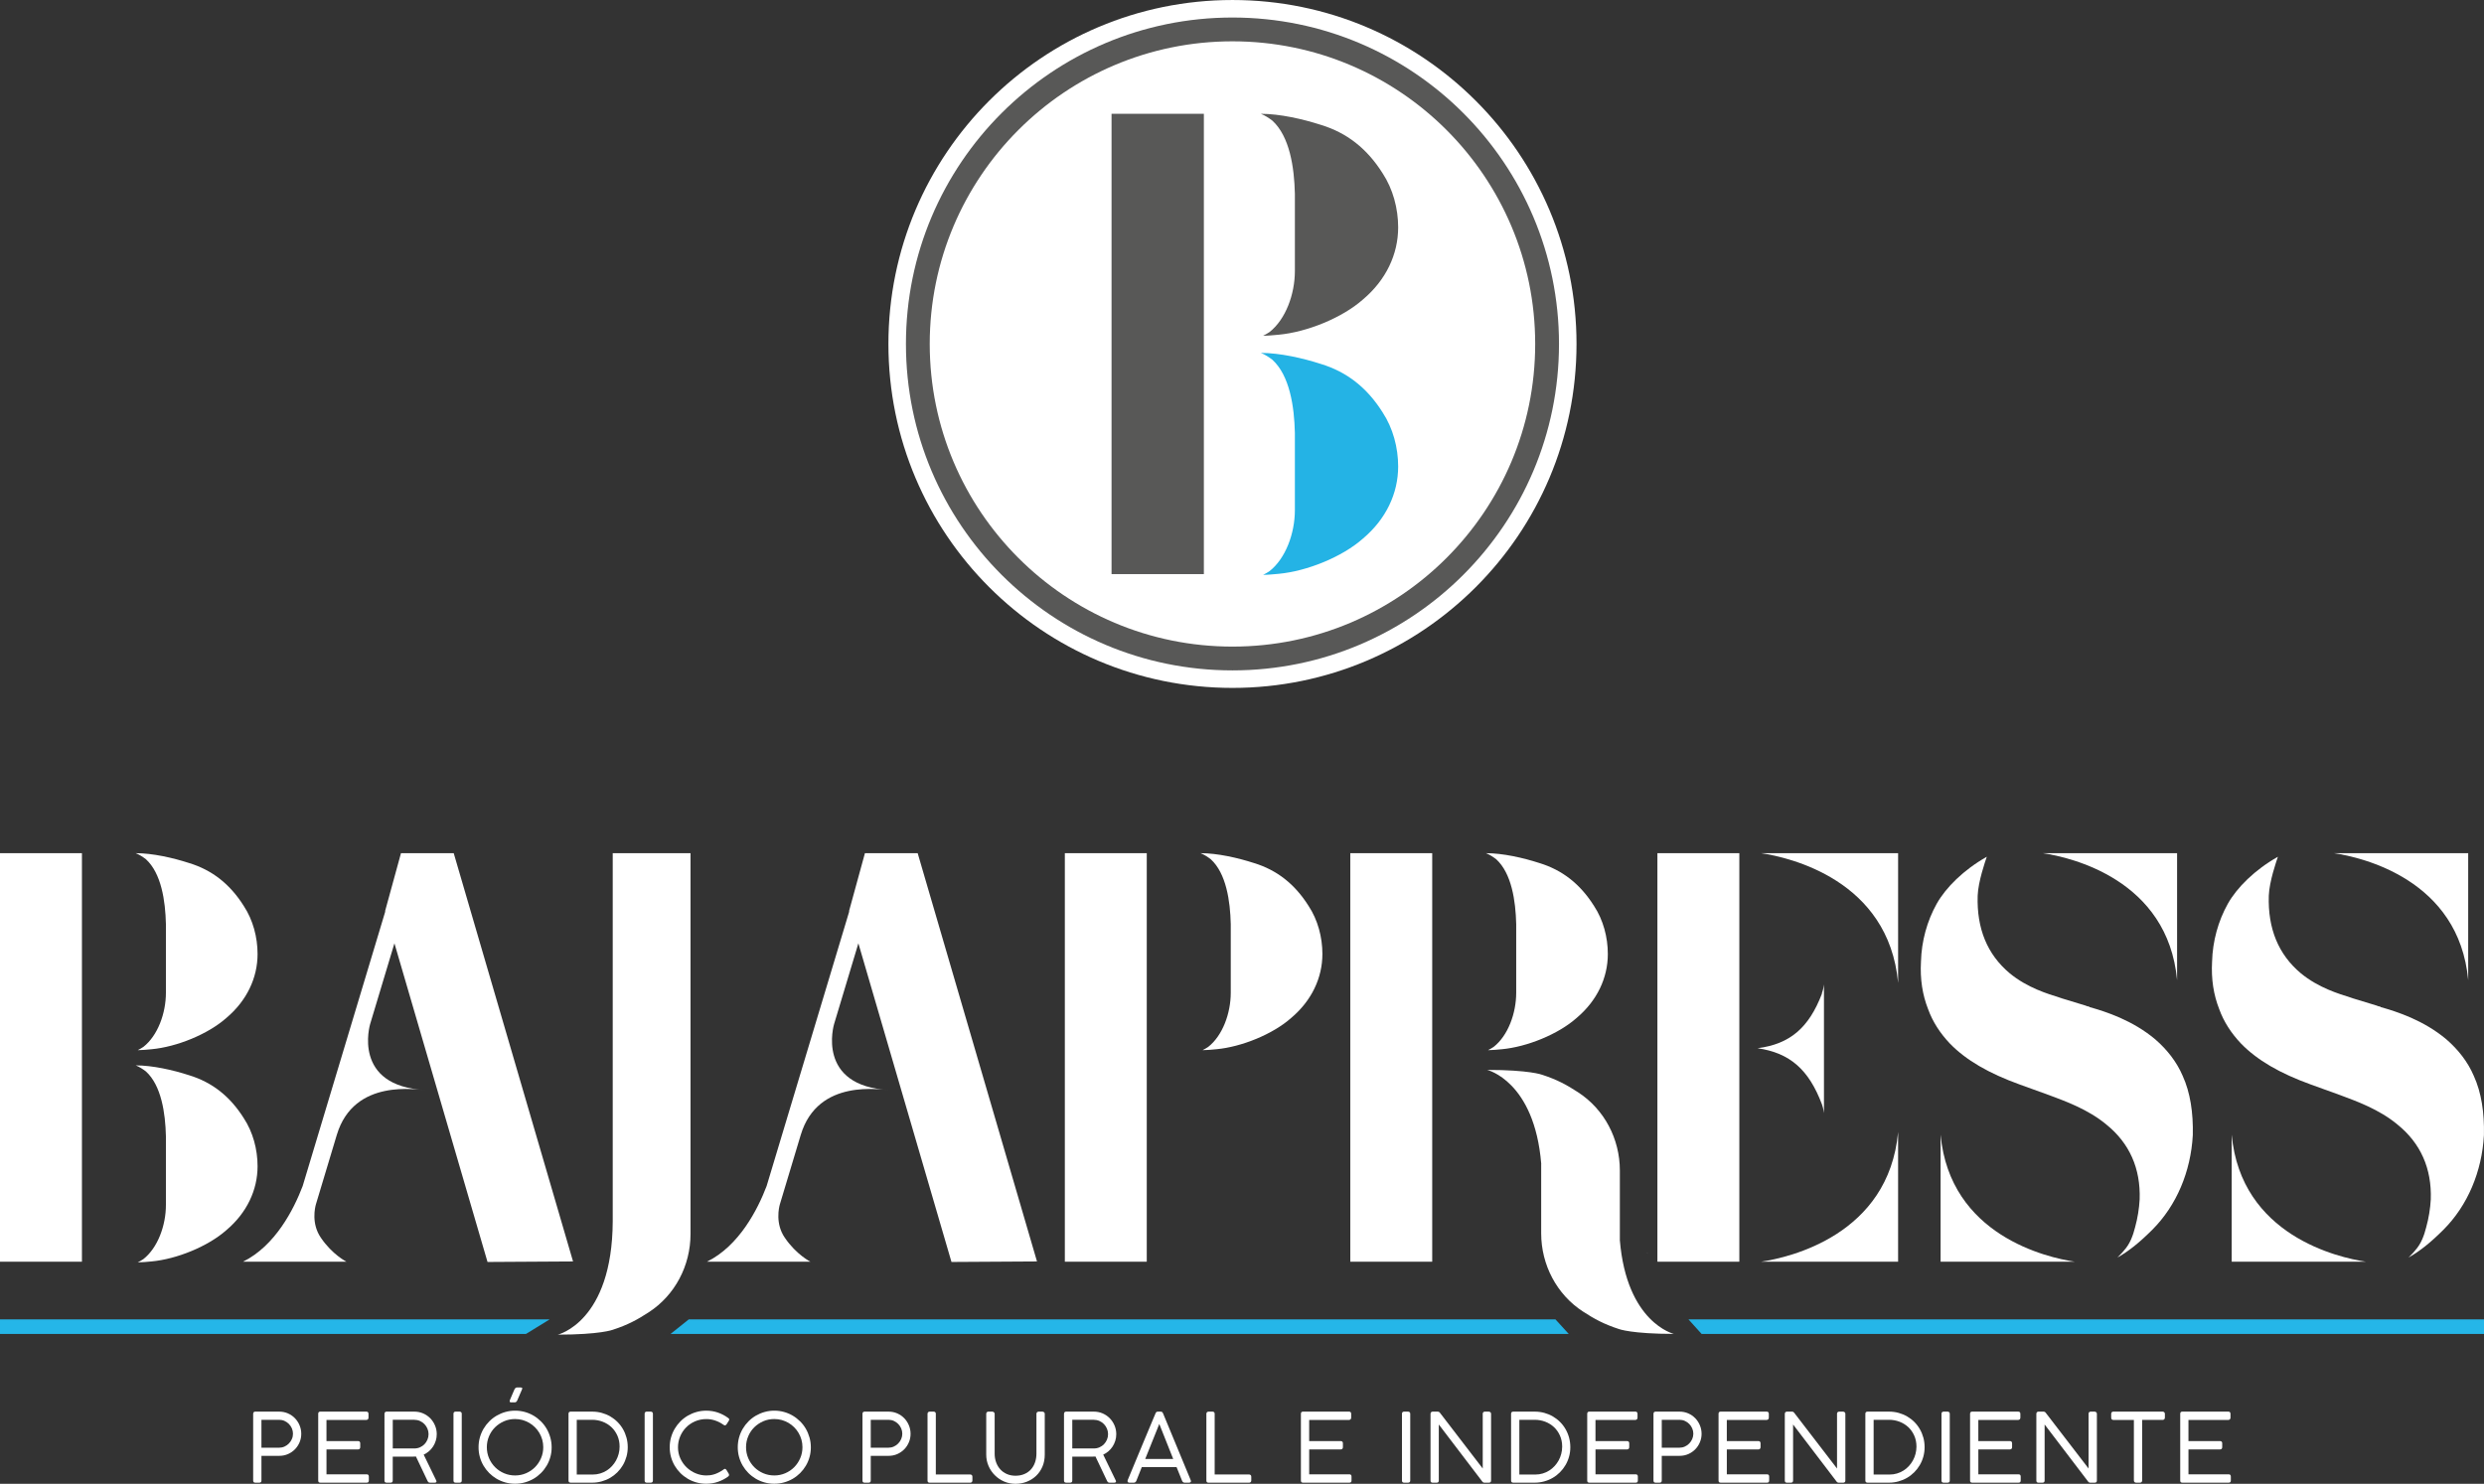 <?xml version="1.0" encoding="utf-8"?>
<!-- Generator: Adobe Illustrator 16.0.0, SVG Export Plug-In . SVG Version: 6.00 Build 0)  -->
<!DOCTYPE svg PUBLIC "-//W3C//DTD SVG 1.1//EN" "http://www.w3.org/Graphics/SVG/1.1/DTD/svg11.dtd">
<svg version="1.1" id="Layer_1" xmlns="http://www.w3.org/2000/svg" xmlns:xlink="http://www.w3.org/1999/xlink" x="0px" y="0px"
	 width="234.921px" height="140.371px" viewBox="0 0 234.921 140.371" enable-background="new 0 0 234.921 140.371"
	 xml:space="preserve">
<rect x="0" y="0" width="234.921" height="140.371" fill="#333333" stroke="none"/>
<g>
	<g>
		<g>
			<g>
				<polygon fill="#FFFFFF" points="7.749,119.359 7.749,119.359 0,119.359 0,118.779 0,81.294 0,80.712 7.749,80.712 
					7.749,118.779 				"/>
				<path fill="#FFFFFF" d="M21.406,96.3c-1.744,1.547-4.699,2.738-7.071,2.959c-0.484,0.045-0.92,0.088-1.308,0.088
					c0.194-0.088,0.388-0.221,0.533-0.309c1.356-1.059,2.131-3.18,2.131-5.123v-6.49c-0.049-2.209-0.437-4.814-1.89-6.139
					c-0.29-0.221-0.629-0.441-0.968-0.574c1.598,0,3.536,0.441,5.037,0.928c2.179,0.662,3.875,1.986,5.182,4.062
					c0.872,1.324,1.307,2.959,1.307,4.549C24.359,92.503,23.343,94.667,21.406,96.3z"/>
				<path fill="#FFFFFF" d="M21.406,116.375c-1.744,1.545-4.699,2.738-7.071,2.959c-0.484,0.045-0.92,0.088-1.308,0.088
					c0.194-0.088,0.388-0.221,0.533-0.309c1.356-1.061,2.131-3.18,2.131-5.123v-6.49c-0.049-2.209-0.437-4.814-1.89-6.139
					c-0.29-0.221-0.629-0.441-0.968-0.574c1.598,0,3.536,0.441,5.037,0.928c2.179,0.662,3.875,1.986,5.182,4.062
					c0.872,1.324,1.307,2.959,1.307,4.549C24.359,112.578,23.343,114.742,21.406,116.375z"/>
			</g>
			<g>
				<polygon fill="#FFFFFF" points="108.454,119.359 108.454,119.359 100.706,119.359 100.706,118.779 100.706,81.294 
					100.706,80.712 108.454,80.712 108.454,118.779 				"/>
				<path fill="#FFFFFF" d="M122.11,96.3c-1.742,1.547-4.698,2.738-7.07,2.959c-0.484,0.045-0.92,0.088-1.308,0.088
					c0.194-0.088,0.388-0.221,0.533-0.309c1.356-1.059,2.132-3.18,2.132-5.123v-6.49c-0.049-2.209-0.437-4.814-1.89-6.139
					c-0.291-0.221-0.629-0.441-0.969-0.574c1.599,0,3.536,0.441,5.038,0.928c2.179,0.662,3.874,1.986,5.181,4.062
					c0.873,1.324,1.307,2.959,1.307,4.549C125.063,92.503,124.048,94.667,122.11,96.3z"/>
			</g>
			<path fill="#FFFFFF" d="M153.192,117.294h0.004v-6.561c0-2.99-1.471-5.795-3.955-7.404c-1.057-0.689-1.977-1.195-3.402-1.656
				c0,0-1.195-0.459-5.195-0.459c0,0,4.475,1.043,5.117,8.896h-0.006v6.561c0,2.988,1.473,5.795,3.957,7.404
				c1.057,0.689,1.977,1.195,3.4,1.656c0,0,1.197,0.459,5.197,0.459C158.31,126.191,153.835,125.148,153.192,117.294z"/>
			<path fill="#FFFFFF" d="M65.305,80.712v36.029c0,2.99-1.471,5.795-3.955,7.404c-1.057,0.689-1.977,1.195-3.402,1.656
				c0,0-1.196,0.459-5.197,0.459c0,0,5.15-1.195,5.197-10.715V80.712H65.305z"/>
			<g>
				<polygon fill="#FFFFFF" points="135.45,119.359 135.45,119.359 127.702,119.359 127.702,118.779 127.702,81.294 127.702,80.712 
					135.45,80.712 135.45,118.779 				"/>
				<path fill="#FFFFFF" d="M149.106,96.3c-1.742,1.547-4.697,2.738-7.07,2.959c-0.484,0.045-0.92,0.088-1.309,0.088
					c0.195-0.088,0.389-0.221,0.533-0.309c1.357-1.059,2.133-3.18,2.133-5.123v-6.49c-0.051-2.209-0.438-4.814-1.891-6.139
					c-0.291-0.221-0.629-0.441-0.969-0.574c1.6,0,3.535,0.441,5.037,0.928c2.18,0.662,3.875,1.986,5.182,4.062
					c0.873,1.324,1.307,2.959,1.307,4.549C152.06,92.503,151.044,94.667,149.106,96.3z"/>
			</g>
			<path fill="#FFFFFF" d="M155.817,118.533c0,0,0,0.049-0.049,0.049L155.817,118.533z"/>
			<g>
				<polygon fill="#FFFFFF" points="164.495,119.359 164.495,119.359 156.747,119.359 156.747,118.779 156.747,81.294 
					156.747,80.712 164.495,80.712 164.495,118.779 				"/>
				<path fill="#FFFFFF" d="M172.302,94.019V93.97c0.051-0.148,0.148-0.445,0.197-0.84v12.168c-0.049-0.396-0.146-0.691-0.197-0.84
					c-1.236-3.266-3.018-4.85-6.084-5.295C169.284,98.769,171.065,97.236,172.302,94.019z"/>
				<path fill="#FFFFFF" d="M179.511,107.091v12.268H166.55C169.222,118.964,178.62,116.837,179.511,107.091z"/>
				<path fill="#FFFFFF" d="M166.55,80.712h12.961v12.27C178.62,83.236,169.222,81.109,166.55,80.712z"/>
			</g>
			<g>
				<path fill="#FFFFFF" d="M193.198,80.712h12.697V92.73C205.022,83.185,195.815,81.101,193.198,80.712z"/>
				<path fill="#FFFFFF" d="M196.224,119.359h-12.695v-12.018C184.401,116.888,193.608,118.972,196.224,119.359z"/>
				<path fill="#FFFFFF" d="M207.382,107.382c-0.191,3.447-1.531,6.654-3.83,8.953c-1.197,1.195-2.201,2.01-3.303,2.633
					c0.096-0.096,0.525-0.527,0.623-0.67c0.574-0.623,0.861-1.438,1.053-2.203c0.238-0.861,0.383-1.771,0.43-2.633
					c0.098-2.92-0.957-5.314-3.158-7.086c-1.725-1.436-3.879-2.203-5.41-2.777l-2.777-1.004c-2.92-1.055-5.074-2.299-6.607-3.879
					c-0.91-0.957-1.627-2.059-2.059-3.256c-0.525-1.34-0.766-2.824-0.67-4.5c0.049-1.914,0.574-3.83,1.484-5.457
					c0.861-1.533,2.537-3.209,4.74-4.453c-0.145,0.43-0.814,2.346-0.863,3.686c-0.096,3.113,0.91,5.555,3.018,7.326
					c1.676,1.389,3.637,1.963,4.691,2.297c0.096,0.049,0.191,0.049,0.287,0.098l2.201,0.67c0.098,0.047,0.24,0.096,0.336,0.096
					l0.049,0.047c1.531,0.432,4.068,1.244,6.225,3.064c1.1,0.957,2.01,2.105,2.584,3.447
					C207.144,103.361,207.431,105.275,207.382,107.382z"/>
			</g>
			<g>
				<path fill="#FFFFFF" d="M220.731,80.712h12.695V92.73C232.556,83.185,223.349,81.101,220.731,80.712z"/>
				<path fill="#FFFFFF" d="M223.757,119.359H211.06v-12.018C211.933,116.888,221.14,118.972,223.757,119.359z"/>
				<path fill="#FFFFFF" d="M234.915,107.382c-0.191,3.447-1.533,6.654-3.83,8.953c-1.197,1.195-2.203,2.01-3.305,2.633
					c0.098-0.096,0.527-0.527,0.623-0.67c0.574-0.623,0.863-1.438,1.053-2.203c0.24-0.861,0.385-1.771,0.432-2.633
					c0.096-2.92-0.957-5.314-3.16-7.086c-1.723-1.436-3.877-2.203-5.41-2.777l-2.777-1.004c-2.92-1.055-5.074-2.299-6.605-3.879
					c-0.91-0.957-1.629-2.059-2.059-3.256c-0.527-1.34-0.766-2.824-0.672-4.5c0.049-1.914,0.576-3.83,1.486-5.457
					c0.861-1.533,2.537-3.209,4.738-4.453c-0.143,0.43-0.814,2.346-0.861,3.686c-0.096,3.113,0.91,5.555,3.016,7.326
					c1.676,1.389,3.639,1.963,4.693,2.297c0.094,0.049,0.191,0.049,0.287,0.098l2.201,0.67c0.096,0.047,0.24,0.096,0.336,0.096
					l0.047,0.047c1.533,0.432,4.07,1.244,6.225,3.064c1.102,0.957,2.01,2.105,2.584,3.447
					C234.677,103.361,234.964,105.275,234.915,107.382z"/>
			</g>
			<g>
				<path fill="#FFFFFF" d="M42.91,80.712h-4.988l-1.501,5.473l0.014,0.047l-7.81,25.969c-0.847,2.219-2.59,5.648-5.641,7.158h9.782
					c0,0-1.337-0.67-2.416-2.262c-0.924-1.334-0.561-2.859-0.47-3.178l0.019-0.062l1.954-6.496c1.633-5.43,7.673-4.227,8.429-4.238
					c-7.049-0.34-5.279-6.234-5.278-6.24l2.299-7.645l8.804,30.146l8.088-0.049L42.91,80.712z"/>
			</g>
			<polygon fill="#25B6E8" points="49.749,126.191 0,126.191 0,124.814 51.986,124.814 			"/>
			<g>
				<polygon fill="#25B6E8" points="147.104,124.814 65.141,124.814 63.419,126.191 148.36,126.191 				"/>
				<polygon fill="#25B6E8" points="159.683,124.814 160.925,126.191 234.921,126.191 234.921,124.814 				"/>
			</g>
			<g>
				<path fill="#FFFFFF" d="M86.788,80.712H81.8l-1.501,5.473l0.014,0.047l-7.81,25.969c-0.848,2.219-2.59,5.648-5.641,7.158h9.782
					c0,0-1.337-0.67-2.416-2.262c-0.925-1.334-0.561-2.859-0.47-3.178l0.019-0.062l1.954-6.496c1.633-5.43,7.673-4.227,8.429-4.238
					c-7.049-0.34-5.28-6.234-5.278-6.24l2.299-7.645l8.804,30.146l8.088-0.049L86.788,80.712z"/>
			</g>
		</g>
		<g>
			<path fill="#FFFFFF" d="M23.942,133.759c0-0.145,0.069-0.217,0.208-0.217h2.25c0.295,0,0.571,0.055,0.826,0.166
				c0.255,0.113,0.476,0.264,0.663,0.455s0.334,0.414,0.441,0.67s0.161,0.525,0.161,0.809c0,0.279-0.053,0.547-0.158,0.799
				c-0.106,0.252-0.251,0.473-0.437,0.662c-0.186,0.191-0.404,0.342-0.656,0.453s-0.524,0.168-0.817,0.168h-1.697v2.34
				c0,0.133-0.068,0.199-0.204,0.199h-0.38c-0.133,0-0.199-0.066-0.199-0.199V133.759z M27.708,135.632
				c0-0.176-0.034-0.342-0.102-0.5s-0.161-0.299-0.278-0.418c-0.118-0.121-0.257-0.219-0.417-0.291s-0.331-0.107-0.511-0.107h-1.675
				v2.639H26.4c0.178,0,0.346-0.035,0.504-0.107c0.158-0.07,0.297-0.166,0.416-0.289c0.12-0.123,0.214-0.262,0.283-0.422
				C27.674,135.978,27.708,135.81,27.708,135.632z"/>
			<path fill="#FFFFFF" d="M34.646,133.542c0.136,0,0.204,0.07,0.204,0.211v0.367c0,0.055-0.018,0.104-0.054,0.145
				c-0.037,0.043-0.089,0.064-0.159,0.064h-3.761v2h2.992c0.055,0,0.101,0.016,0.141,0.049c0.039,0.033,0.059,0.086,0.059,0.16
				v0.371c0,0.053-0.017,0.102-0.05,0.145c-0.033,0.041-0.083,0.062-0.149,0.062h-2.992v2.357h3.802
				c0.135,0,0.203,0.072,0.203,0.213v0.377c0,0.133-0.066,0.199-0.199,0.199h-4.39c-0.133,0-0.199-0.064-0.199-0.191v-6.322
				c0-0.139,0.066-0.207,0.199-0.207H34.646z"/>
			<path fill="#FFFFFF" d="M36.361,133.759c0-0.07,0.019-0.123,0.055-0.162c0.036-0.037,0.084-0.055,0.145-0.055h2.616
				c0.299,0,0.577,0.055,0.835,0.166c0.258,0.113,0.483,0.266,0.675,0.459c0.191,0.195,0.342,0.422,0.452,0.682
				c0.11,0.26,0.166,0.535,0.166,0.828c0,0.215-0.03,0.42-0.091,0.615c-0.061,0.197-0.145,0.379-0.253,0.547
				c-0.108,0.166-0.238,0.316-0.389,0.447s-0.318,0.24-0.502,0.324l1.19,2.453c0.015,0.035,0.022,0.062,0.022,0.08
				c0,0.033-0.014,0.062-0.043,0.084c-0.029,0.023-0.068,0.035-0.12,0.035h-0.458c-0.06,0-0.108-0.016-0.143-0.045
				c-0.035-0.031-0.064-0.074-0.088-0.127l-1.095-2.305c-0.033,0.006-0.068,0.01-0.104,0.012s-0.085,0.002-0.146,0.002h-1.941v2.264
				c0,0.133-0.066,0.199-0.199,0.199h-0.385c-0.133,0-0.199-0.066-0.199-0.199V133.759z M40.53,135.673
				c0-0.182-0.035-0.354-0.104-0.516c-0.069-0.164-0.164-0.307-0.285-0.434c-0.12-0.125-0.264-0.225-0.43-0.299
				c-0.166-0.072-0.344-0.109-0.534-0.109h-2.032v2.711h2.046c0.19,0,0.367-0.037,0.53-0.109c0.163-0.072,0.304-0.17,0.423-0.293
				c0.119-0.125,0.213-0.268,0.283-0.434C40.495,136.027,40.53,135.855,40.53,135.673z"/>
			<path fill="#FFFFFF" d="M43.671,140.064c0,0.066-0.018,0.115-0.055,0.148c-0.036,0.033-0.085,0.051-0.149,0.051h-0.376
				c-0.136,0-0.204-0.066-0.204-0.199v-6.324c0-0.059,0.018-0.107,0.052-0.145c0.035-0.035,0.085-0.053,0.151-0.053h0.376
				c0.06,0,0.109,0.018,0.147,0.053c0.038,0.037,0.057,0.086,0.057,0.145V140.064z"/>
			<path fill="#FFFFFF" d="M48.718,133.451c0.316,0,0.622,0.041,0.917,0.123c0.294,0.082,0.568,0.197,0.824,0.348
				c0.255,0.15,0.488,0.332,0.699,0.541c0.211,0.209,0.391,0.443,0.541,0.701c0.149,0.258,0.265,0.535,0.348,0.832
				c0.083,0.295,0.125,0.602,0.125,0.922c0,0.316-0.041,0.623-0.123,0.916c-0.082,0.295-0.198,0.57-0.349,0.824
				c-0.151,0.256-0.331,0.488-0.541,0.697c-0.21,0.209-0.443,0.389-0.699,0.539c-0.257,0.148-0.533,0.264-0.829,0.346
				s-0.604,0.123-0.923,0.123c-0.319,0-0.626-0.041-0.919-0.123c-0.292-0.082-0.567-0.197-0.824-0.348
				c-0.256-0.152-0.489-0.332-0.699-0.541c-0.209-0.211-0.389-0.443-0.539-0.697c-0.149-0.256-0.265-0.529-0.346-0.824
				c-0.082-0.293-0.122-0.602-0.122-0.92s0.041-0.623,0.122-0.918c0.082-0.293,0.198-0.568,0.349-0.826
				c0.151-0.256,0.331-0.49,0.541-0.701c0.209-0.211,0.443-0.391,0.699-0.541c0.257-0.148,0.532-0.266,0.826-0.348
				C48.091,133.492,48.398,133.451,48.718,133.451z M46.042,136.904c0,0.371,0.069,0.719,0.208,1.045
				c0.139,0.322,0.33,0.607,0.572,0.85c0.243,0.242,0.526,0.434,0.851,0.572c0.324,0.139,0.672,0.209,1.043,0.209
				c0.365,0,0.71-0.07,1.034-0.209c0.325-0.139,0.607-0.33,0.847-0.572c0.24-0.242,0.43-0.527,0.57-0.85
				c0.141-0.326,0.211-0.674,0.211-1.045c0-0.244-0.032-0.48-0.095-0.705c-0.063-0.227-0.154-0.439-0.27-0.637
				c-0.116-0.197-0.255-0.377-0.417-0.539c-0.162-0.16-0.341-0.299-0.539-0.416c-0.198-0.115-0.41-0.205-0.636-0.27
				c-0.227-0.062-0.462-0.094-0.706-0.094c-0.372,0-0.719,0.068-1.043,0.209c-0.325,0.141-0.608,0.332-0.851,0.57
				c-0.243,0.24-0.434,0.523-0.572,0.848C46.112,136.195,46.042,136.539,46.042,136.904z M48.921,132.478
				c-0.058,0.127-0.137,0.189-0.24,0.189h-0.331c-0.06,0-0.1-0.01-0.12-0.031c-0.02-0.021-0.029-0.053-0.029-0.096
				c0.006-0.021,0.012-0.041,0.016-0.062s0.016-0.055,0.034-0.1l0.398-0.928c0.036-0.066,0.071-0.115,0.106-0.145
				c0.035-0.031,0.081-0.047,0.138-0.047h0.362c0.039,0,0.072,0.006,0.097,0.018c0.025,0.01,0.039,0.033,0.039,0.068
				c0,0.016-0.004,0.037-0.012,0.064c-0.007,0.027-0.023,0.066-0.047,0.117L48.921,132.478z"/>
			<path fill="#FFFFFF" d="M53.764,133.759c0-0.145,0.069-0.217,0.208-0.217H56c0.317,0,0.62,0.039,0.91,0.119
				c0.29,0.08,0.559,0.191,0.808,0.338c0.249,0.145,0.476,0.318,0.679,0.521s0.377,0.43,0.521,0.68
				c0.143,0.248,0.254,0.518,0.333,0.805c0.079,0.289,0.118,0.59,0.118,0.904c0,0.307-0.04,0.604-0.12,0.891
				c-0.08,0.287-0.192,0.555-0.337,0.801c-0.145,0.248-0.32,0.475-0.525,0.68s-0.433,0.381-0.681,0.525
				c-0.249,0.145-0.518,0.256-0.806,0.336c-0.288,0.08-0.587,0.121-0.898,0.121h-2.027c-0.057,0-0.106-0.016-0.147-0.043
				c-0.041-0.029-0.062-0.08-0.062-0.152V133.759z M56.054,139.494c0.247,0,0.482-0.033,0.704-0.1
				c0.222-0.066,0.427-0.16,0.616-0.279s0.358-0.26,0.509-0.426c0.15-0.164,0.279-0.344,0.384-0.537
				c0.106-0.195,0.188-0.402,0.245-0.623c0.058-0.221,0.086-0.445,0.086-0.674c0-0.383-0.07-0.732-0.211-1.047
				c-0.14-0.312-0.329-0.58-0.565-0.801c-0.237-0.219-0.513-0.391-0.829-0.512c-0.315-0.119-0.646-0.18-0.994-0.18h-1.453v5.178
				H56.054z"/>
			<path fill="#FFFFFF" d="M61.748,140.064c0,0.066-0.018,0.115-0.054,0.148s-0.086,0.051-0.149,0.051h-0.375
				c-0.136,0-0.204-0.066-0.204-0.199v-6.324c0-0.059,0.018-0.107,0.052-0.145c0.035-0.035,0.085-0.053,0.152-0.053h0.375
				c0.061,0,0.109,0.018,0.147,0.053c0.038,0.037,0.057,0.086,0.057,0.145V140.064z"/>
			<path fill="#FFFFFF" d="M68.85,134.13c0.033,0.023,0.061,0.047,0.083,0.072c0.022,0.023,0.034,0.053,0.034,0.086
				c0,0.023-0.006,0.051-0.02,0.08c-0.014,0.027-0.028,0.053-0.043,0.074l-0.19,0.299c-0.048,0.068-0.1,0.104-0.154,0.104
				c-0.021-0.004-0.045-0.01-0.072-0.02c-0.027-0.012-0.057-0.029-0.09-0.053c-0.227-0.164-0.476-0.291-0.749-0.385
				c-0.273-0.094-0.55-0.141-0.831-0.141c-0.396,0-0.758,0.072-1.089,0.217c-0.33,0.145-0.615,0.34-0.853,0.586
				c-0.239,0.246-0.424,0.531-0.557,0.854s-0.199,0.662-0.199,1.018c0,0.375,0.074,0.725,0.222,1.049
				c0.148,0.324,0.346,0.605,0.593,0.844c0.248,0.238,0.533,0.426,0.855,0.561c0.323,0.137,0.66,0.205,1.009,0.205
				c0.118,0,0.233-0.008,0.346-0.021c0.113-0.014,0.228-0.037,0.342-0.07c0.115-0.031,0.233-0.076,0.355-0.131
				s0.25-0.121,0.383-0.203c0.027-0.012,0.056-0.029,0.088-0.053c0.032-0.021,0.062-0.045,0.09-0.068
				c0.029-0.021,0.057-0.041,0.084-0.055c0.027-0.016,0.05-0.023,0.068-0.023c0.058,0,0.109,0.037,0.154,0.113l0.208,0.344
				c0.021,0.039,0.032,0.082,0.032,0.127c0,0.062-0.035,0.115-0.104,0.154c-0.287,0.207-0.602,0.371-0.946,0.49
				c-0.344,0.119-0.715,0.18-1.113,0.18c-0.32,0-0.626-0.041-0.919-0.123c-0.292-0.082-0.567-0.197-0.824-0.348
				c-0.256-0.152-0.49-0.332-0.699-0.541c-0.209-0.211-0.389-0.443-0.539-0.697c-0.149-0.256-0.265-0.529-0.347-0.824
				c-0.081-0.293-0.122-0.602-0.122-0.92s0.041-0.623,0.122-0.918c0.082-0.293,0.198-0.568,0.349-0.826
				c0.151-0.256,0.332-0.49,0.541-0.701s0.443-0.391,0.699-0.541c0.257-0.148,0.532-0.266,0.826-0.348
				c0.294-0.084,0.601-0.125,0.921-0.125c0.38,0,0.743,0.059,1.089,0.176C68.229,133.746,68.55,133.912,68.85,134.13z"/>
			<path fill="#FFFFFF" d="M73.23,133.451c0.317,0,0.622,0.041,0.917,0.123c0.294,0.082,0.569,0.197,0.824,0.348
				c0.254,0.15,0.488,0.332,0.699,0.541c0.211,0.209,0.392,0.443,0.541,0.701s0.265,0.535,0.349,0.832
				c0.083,0.295,0.125,0.602,0.125,0.922c0,0.316-0.041,0.623-0.123,0.916c-0.081,0.295-0.198,0.57-0.348,0.824
				c-0.151,0.256-0.332,0.488-0.541,0.697c-0.21,0.209-0.443,0.389-0.699,0.539c-0.257,0.148-0.533,0.264-0.828,0.346
				c-0.296,0.082-0.604,0.123-0.923,0.123c-0.32,0-0.626-0.041-0.919-0.123c-0.292-0.082-0.567-0.197-0.824-0.348
				c-0.256-0.152-0.49-0.332-0.699-0.541c-0.21-0.211-0.389-0.443-0.539-0.697c-0.149-0.256-0.265-0.529-0.347-0.824
				c-0.081-0.293-0.122-0.602-0.122-0.92s0.041-0.623,0.122-0.918c0.082-0.293,0.198-0.568,0.349-0.826
				c0.151-0.256,0.332-0.49,0.541-0.701s0.443-0.391,0.699-0.541c0.257-0.148,0.532-0.266,0.826-0.348
				C72.604,133.492,72.911,133.451,73.23,133.451z M70.556,136.904c0,0.371,0.069,0.719,0.208,1.045
				c0.138,0.322,0.329,0.607,0.572,0.85c0.243,0.242,0.526,0.434,0.851,0.572c0.324,0.139,0.672,0.209,1.043,0.209
				c0.365,0,0.71-0.07,1.034-0.209c0.325-0.139,0.607-0.33,0.847-0.572s0.43-0.527,0.57-0.85c0.141-0.326,0.211-0.674,0.211-1.045
				c0-0.244-0.032-0.48-0.095-0.705c-0.063-0.227-0.153-0.439-0.27-0.637c-0.116-0.197-0.255-0.377-0.416-0.539
				c-0.162-0.16-0.341-0.299-0.539-0.416c-0.198-0.115-0.41-0.205-0.636-0.27c-0.226-0.062-0.461-0.094-0.706-0.094
				c-0.371,0-0.719,0.068-1.043,0.209c-0.325,0.141-0.608,0.332-0.851,0.57c-0.243,0.24-0.434,0.523-0.572,0.848
				C70.625,136.195,70.556,136.539,70.556,136.904z"/>
			<path fill="#FFFFFF" d="M81.567,133.759c0-0.145,0.069-0.217,0.208-0.217h2.25c0.295,0,0.571,0.055,0.826,0.166
				c0.255,0.113,0.476,0.264,0.663,0.455c0.187,0.191,0.334,0.414,0.441,0.67s0.161,0.525,0.161,0.809
				c0,0.279-0.053,0.547-0.159,0.799c-0.105,0.252-0.251,0.473-0.437,0.662c-0.186,0.191-0.405,0.342-0.656,0.453
				c-0.252,0.111-0.524,0.168-0.817,0.168h-1.697v2.34c0,0.133-0.068,0.199-0.204,0.199h-0.38c-0.133,0-0.199-0.066-0.199-0.199
				V133.759z M85.333,135.632c0-0.176-0.034-0.342-0.102-0.5s-0.161-0.299-0.278-0.418c-0.118-0.121-0.257-0.219-0.417-0.291
				c-0.16-0.072-0.331-0.107-0.511-0.107h-1.675v2.639h1.675c0.178,0,0.346-0.035,0.504-0.107c0.158-0.07,0.297-0.166,0.416-0.289
				c0.12-0.123,0.214-0.262,0.283-0.422C85.298,135.978,85.333,135.81,85.333,135.632z"/>
			<path fill="#FFFFFF" d="M91.764,139.488c0.054,0,0.102,0.02,0.141,0.055c0.039,0.037,0.059,0.088,0.059,0.154v0.367
				c0,0.055-0.018,0.1-0.054,0.139c-0.036,0.041-0.084,0.061-0.145,0.061h-3.847c-0.133,0-0.199-0.066-0.199-0.199v-6.324
				c0-0.053,0.019-0.1,0.055-0.141c0.036-0.039,0.087-0.057,0.154-0.057h0.375c0.058,0,0.105,0.016,0.143,0.051
				s0.057,0.084,0.057,0.146v5.748H91.764z"/>
			<path fill="#FFFFFF" d="M94.068,137.515c0,0.293,0.045,0.566,0.138,0.822c0.092,0.254,0.223,0.475,0.392,0.662
				s0.375,0.336,0.618,0.443c0.243,0.109,0.517,0.164,0.822,0.164c0.319,0,0.603-0.055,0.851-0.164
				c0.247-0.107,0.455-0.256,0.622-0.445s0.294-0.41,0.38-0.666c0.086-0.254,0.129-0.527,0.129-0.816v-3.775
				c0-0.053,0.02-0.1,0.061-0.141c0.041-0.039,0.091-0.057,0.152-0.057h0.344c0.057,0,0.11,0.018,0.158,0.053
				c0.048,0.037,0.072,0.086,0.072,0.145v3.865c0,0.418-0.072,0.795-0.217,1.135c-0.145,0.34-0.343,0.629-0.595,0.871
				c-0.252,0.242-0.546,0.428-0.883,0.561s-0.695,0.199-1.075,0.199c-0.38,0-0.738-0.072-1.073-0.217
				c-0.335-0.145-0.629-0.344-0.88-0.596c-0.252-0.252-0.451-0.545-0.595-0.879c-0.145-0.336-0.217-0.693-0.217-1.074v-3.865
				c0-0.045,0.017-0.09,0.052-0.133s0.081-0.064,0.138-0.064h0.394c0.045,0,0.092,0.018,0.14,0.057
				c0.048,0.041,0.073,0.088,0.073,0.141V137.515z"/>
			<path fill="#FFFFFF" d="M100.626,133.759c0-0.07,0.019-0.123,0.055-0.162c0.036-0.037,0.084-0.055,0.145-0.055h2.616
				c0.299,0,0.577,0.055,0.835,0.166c0.258,0.113,0.483,0.266,0.674,0.459c0.191,0.195,0.343,0.422,0.453,0.682
				c0.11,0.26,0.166,0.535,0.166,0.828c0,0.215-0.03,0.42-0.091,0.615c-0.061,0.197-0.145,0.379-0.253,0.547
				c-0.108,0.166-0.238,0.316-0.389,0.447s-0.318,0.24-0.502,0.324l1.19,2.453c0.015,0.035,0.022,0.062,0.022,0.08
				c0,0.033-0.014,0.062-0.043,0.084c-0.029,0.023-0.068,0.035-0.12,0.035h-0.458c-0.061,0-0.107-0.016-0.142-0.045
				c-0.035-0.031-0.064-0.074-0.088-0.127l-1.095-2.305c-0.033,0.006-0.068,0.01-0.104,0.012c-0.037,0.002-0.085,0.002-0.146,0.002
				h-1.941v2.264c0,0.133-0.066,0.199-0.199,0.199h-0.384c-0.133,0-0.2-0.066-0.2-0.199V133.759z M104.794,135.673
				c0-0.182-0.035-0.354-0.104-0.516c-0.069-0.164-0.164-0.307-0.285-0.434c-0.121-0.125-0.264-0.225-0.43-0.299
				c-0.166-0.072-0.344-0.109-0.534-0.109h-2.032v2.711h2.046c0.19,0,0.367-0.037,0.53-0.109c0.163-0.072,0.304-0.17,0.423-0.293
				c0.12-0.125,0.213-0.268,0.283-0.434C104.76,136.027,104.794,135.855,104.794,135.673z"/>
			<path fill="#FFFFFF" d="M107.47,140.082c-0.049,0.121-0.131,0.182-0.25,0.182h-0.389c-0.129,0-0.194-0.049-0.194-0.145
				c0-0.027,0.002-0.057,0.009-0.088c0.003-0.012,0.007-0.021,0.013-0.031c0.326-0.783,0.613-1.477,0.862-2.074
				c0.249-0.6,0.465-1.119,0.649-1.562c0.184-0.441,0.339-0.812,0.466-1.115c0.127-0.301,0.231-0.551,0.313-0.75
				c0.081-0.197,0.145-0.348,0.19-0.453c0.045-0.107,0.078-0.184,0.1-0.234c0.021-0.049,0.035-0.084,0.041-0.102
				c0.012-0.033,0.032-0.068,0.061-0.109c0.029-0.039,0.083-0.057,0.166-0.057h0.267c0.076,0,0.127,0.018,0.156,0.057
				c0.029,0.041,0.05,0.076,0.066,0.109l2.607,6.297c0,0,0.005,0.018,0.016,0.045c0.011,0.027,0.016,0.049,0.016,0.068
				c0,0.047-0.019,0.084-0.057,0.107c-0.038,0.025-0.087,0.037-0.147,0.037h-0.39c-0.061,0-0.111-0.016-0.151-0.049
				c-0.041-0.031-0.072-0.072-0.093-0.123l-0.525-1.301h-3.29L107.47,140.082z M108.307,138.023h2.648l-1.317-3.314L108.307,138.023
				z"/>
			<path fill="#FFFFFF" d="M118.138,139.488c0.054,0,0.102,0.02,0.141,0.055c0.039,0.037,0.059,0.088,0.059,0.154v0.367
				c0,0.055-0.019,0.1-0.055,0.139c-0.036,0.041-0.084,0.061-0.145,0.061h-3.848c-0.133,0-0.199-0.066-0.199-0.199v-6.324
				c0-0.053,0.019-0.1,0.055-0.141c0.036-0.039,0.087-0.057,0.154-0.057h0.375c0.058,0,0.105,0.016,0.143,0.051
				s0.057,0.084,0.057,0.146v5.748H118.138z"/>
			<path fill="#FFFFFF" d="M127.583,133.542c0.135,0,0.203,0.07,0.203,0.211v0.367c0,0.055-0.018,0.104-0.055,0.145
				c-0.035,0.043-0.088,0.064-0.158,0.064h-3.76v2h2.99c0.055,0,0.102,0.016,0.141,0.049s0.059,0.086,0.059,0.16v0.371
				c0,0.053-0.016,0.102-0.049,0.145c-0.033,0.041-0.084,0.062-0.15,0.062h-2.99v2.357h3.801c0.137,0,0.203,0.072,0.203,0.213v0.377
				c0,0.133-0.066,0.199-0.199,0.199h-4.389c-0.133,0-0.199-0.064-0.199-0.191v-6.322c0-0.139,0.066-0.207,0.199-0.207H127.583z"/>
			<path fill="#FFFFFF" d="M133.372,140.064c0,0.066-0.02,0.115-0.055,0.148c-0.037,0.033-0.086,0.051-0.15,0.051h-0.375
				c-0.137,0-0.203-0.066-0.203-0.199v-6.324c0-0.059,0.018-0.107,0.051-0.145c0.035-0.035,0.086-0.053,0.152-0.053h0.375
				c0.061,0,0.109,0.018,0.148,0.053c0.037,0.037,0.057,0.086,0.057,0.145V140.064z"/>
			<path fill="#FFFFFF" d="M140.368,140.263c-0.066,0-0.121-0.029-0.166-0.086l-4.129-5.418v5.305c0,0.133-0.068,0.199-0.207,0.199
				h-0.377c-0.133,0-0.199-0.066-0.199-0.199v-6.314c0-0.061,0.02-0.109,0.055-0.15c0.037-0.039,0.084-0.057,0.145-0.057h0.502
				c0.07,0,0.127,0.029,0.174,0.09l4.062,5.291v-5.205c0.008-0.055,0.027-0.098,0.062-0.129c0.033-0.033,0.08-0.047,0.137-0.047
				h0.371c0.055,0,0.105,0.018,0.15,0.053c0.045,0.037,0.068,0.086,0.068,0.145v6.324c0,0.133-0.072,0.199-0.219,0.199H140.368z"/>
			<path fill="#FFFFFF" d="M142.907,133.759c0-0.145,0.07-0.217,0.209-0.217h2.027c0.316,0,0.619,0.039,0.91,0.119
				c0.289,0.08,0.559,0.191,0.807,0.338c0.25,0.145,0.477,0.318,0.68,0.521s0.377,0.43,0.52,0.68
				c0.145,0.248,0.256,0.518,0.334,0.805c0.078,0.289,0.117,0.59,0.117,0.904c0,0.307-0.039,0.604-0.119,0.891
				s-0.193,0.555-0.338,0.801c-0.145,0.248-0.32,0.475-0.525,0.68s-0.432,0.381-0.682,0.525c-0.248,0.145-0.516,0.256-0.805,0.336
				s-0.588,0.121-0.898,0.121h-2.027c-0.057,0-0.107-0.016-0.148-0.043c-0.039-0.029-0.061-0.08-0.061-0.152V133.759z
				 M145.198,139.494c0.246,0,0.482-0.033,0.703-0.1c0.223-0.066,0.428-0.16,0.615-0.279c0.189-0.119,0.359-0.26,0.51-0.426
				c0.15-0.164,0.279-0.344,0.385-0.537c0.105-0.195,0.188-0.402,0.244-0.623s0.086-0.445,0.086-0.674
				c0-0.383-0.07-0.732-0.211-1.047c-0.139-0.312-0.328-0.58-0.564-0.801c-0.238-0.219-0.514-0.391-0.828-0.512
				c-0.316-0.119-0.646-0.18-0.994-0.18h-1.453v5.178H145.198z"/>
			<path fill="#FFFFFF" d="M154.661,133.542c0.137,0,0.205,0.07,0.205,0.211v0.367c0,0.055-0.02,0.104-0.055,0.145
				c-0.037,0.043-0.09,0.064-0.158,0.064h-3.762v2h2.992c0.055,0,0.1,0.016,0.141,0.049c0.039,0.033,0.059,0.086,0.059,0.16v0.371
				c0,0.053-0.018,0.102-0.051,0.145c-0.033,0.041-0.082,0.062-0.148,0.062h-2.992v2.357h3.803c0.135,0,0.203,0.072,0.203,0.213
				v0.377c0,0.133-0.066,0.199-0.199,0.199h-4.391c-0.133,0-0.199-0.064-0.199-0.191v-6.322c0-0.139,0.066-0.207,0.199-0.207
				H154.661z"/>
			<path fill="#FFFFFF" d="M156.376,133.759c0-0.145,0.07-0.217,0.209-0.217h2.25c0.295,0,0.57,0.055,0.826,0.166
				c0.254,0.113,0.475,0.264,0.662,0.455s0.334,0.414,0.441,0.67s0.162,0.525,0.162,0.809c0,0.279-0.055,0.547-0.16,0.799
				s-0.25,0.473-0.436,0.662c-0.186,0.191-0.404,0.342-0.656,0.453s-0.525,0.168-0.818,0.168h-1.697v2.34
				c0,0.133-0.066,0.199-0.203,0.199h-0.381c-0.133,0-0.199-0.066-0.199-0.199V133.759z M160.144,135.632
				c0-0.176-0.035-0.342-0.104-0.5c-0.066-0.158-0.16-0.299-0.277-0.418c-0.117-0.121-0.256-0.219-0.416-0.291
				s-0.33-0.107-0.512-0.107h-1.676v2.639h1.676c0.178,0,0.346-0.035,0.504-0.107c0.158-0.07,0.297-0.166,0.416-0.289
				s0.215-0.262,0.283-0.422C160.108,135.978,160.144,135.81,160.144,135.632z"/>
			<path fill="#FFFFFF" d="M167.081,133.542c0.135,0,0.203,0.07,0.203,0.211v0.367c0,0.055-0.018,0.104-0.055,0.145
				c-0.035,0.043-0.088,0.064-0.158,0.064h-3.76v2h2.99c0.055,0,0.102,0.016,0.141,0.049s0.059,0.086,0.059,0.16v0.371
				c0,0.053-0.016,0.102-0.049,0.145c-0.033,0.041-0.084,0.062-0.15,0.062h-2.99v2.357h3.801c0.137,0,0.203,0.072,0.203,0.213v0.377
				c0,0.133-0.066,0.199-0.199,0.199h-4.389c-0.133,0-0.199-0.064-0.199-0.191v-6.322c0-0.139,0.066-0.207,0.199-0.207H167.081z"/>
			<path fill="#FFFFFF" d="M173.874,140.263c-0.066,0-0.121-0.029-0.168-0.086l-4.127-5.418v5.305c0,0.133-0.07,0.199-0.209,0.199
				h-0.375c-0.133,0-0.199-0.066-0.199-0.199v-6.314c0-0.061,0.018-0.109,0.055-0.15c0.035-0.039,0.084-0.057,0.145-0.057h0.502
				c0.07,0,0.127,0.029,0.172,0.09l4.064,5.291v-5.205c0.006-0.055,0.027-0.098,0.062-0.129c0.033-0.033,0.08-0.047,0.137-0.047
				h0.371c0.055,0,0.105,0.018,0.15,0.053c0.045,0.037,0.068,0.086,0.068,0.145v6.324c0,0.133-0.072,0.199-0.219,0.199H173.874z"/>
			<path fill="#FFFFFF" d="M176.413,133.759c0-0.145,0.07-0.217,0.209-0.217h2.027c0.316,0,0.619,0.039,0.91,0.119
				c0.289,0.08,0.559,0.191,0.807,0.338c0.25,0.145,0.477,0.318,0.68,0.521s0.377,0.43,0.52,0.68
				c0.145,0.248,0.254,0.518,0.334,0.805c0.078,0.289,0.117,0.59,0.117,0.904c0,0.307-0.041,0.604-0.119,0.891
				c-0.08,0.287-0.193,0.555-0.338,0.801c-0.145,0.248-0.32,0.475-0.525,0.68s-0.432,0.381-0.682,0.525
				c-0.248,0.145-0.518,0.256-0.805,0.336c-0.289,0.08-0.588,0.121-0.898,0.121h-2.027c-0.059,0-0.107-0.016-0.148-0.043
				c-0.039-0.029-0.061-0.08-0.061-0.152V133.759z M178.704,139.494c0.246,0,0.48-0.033,0.703-0.1s0.428-0.16,0.615-0.279
				c0.189-0.119,0.359-0.26,0.51-0.426c0.15-0.164,0.279-0.344,0.385-0.537c0.105-0.195,0.188-0.402,0.244-0.623
				s0.086-0.445,0.086-0.674c0-0.383-0.07-0.732-0.211-1.047c-0.139-0.312-0.328-0.58-0.564-0.801
				c-0.238-0.219-0.514-0.391-0.83-0.512c-0.314-0.119-0.646-0.18-0.992-0.18h-1.453v5.178H178.704z"/>
			<path fill="#FFFFFF" d="M184.397,140.064c0,0.066-0.018,0.115-0.055,0.148s-0.086,0.051-0.148,0.051h-0.377
				c-0.135,0-0.203-0.066-0.203-0.199v-6.324c0-0.059,0.018-0.107,0.053-0.145c0.033-0.035,0.084-0.053,0.15-0.053h0.377
				c0.059,0,0.107,0.018,0.146,0.053c0.037,0.037,0.057,0.086,0.057,0.145V140.064z"/>
			<path fill="#FFFFFF" d="M190.87,133.542c0.135,0,0.203,0.07,0.203,0.211v0.367c0,0.055-0.018,0.104-0.055,0.145
				c-0.035,0.043-0.088,0.064-0.158,0.064h-3.762v2h2.992c0.055,0,0.102,0.016,0.141,0.049s0.059,0.086,0.059,0.16v0.371
				c0,0.053-0.016,0.102-0.049,0.145c-0.033,0.041-0.084,0.062-0.15,0.062h-2.992v2.357h3.803c0.135,0,0.203,0.072,0.203,0.213
				v0.377c0,0.133-0.066,0.199-0.199,0.199h-4.391c-0.133,0-0.199-0.064-0.199-0.191v-6.322c0-0.139,0.066-0.207,0.199-0.207H190.87
				z"/>
			<path fill="#FFFFFF" d="M197.663,140.263c-0.066,0-0.123-0.029-0.168-0.086l-4.127-5.418v5.305c0,0.133-0.07,0.199-0.209,0.199
				h-0.375c-0.133,0-0.199-0.066-0.199-0.199v-6.314c0-0.061,0.018-0.109,0.055-0.15c0.035-0.039,0.084-0.057,0.145-0.057h0.502
				c0.07,0,0.127,0.029,0.172,0.09l4.064,5.291v-5.205c0.006-0.055,0.027-0.098,0.061-0.129c0.035-0.033,0.082-0.047,0.139-0.047
				h0.371c0.055,0,0.104,0.018,0.148,0.053c0.047,0.037,0.068,0.086,0.068,0.145v6.324c0,0.133-0.072,0.199-0.217,0.199H197.663z"/>
			<path fill="#FFFFFF" d="M204.524,133.542c0.055,0,0.104,0.016,0.145,0.049c0.043,0.033,0.066,0.082,0.072,0.148v0.373
				c0,0.059-0.018,0.111-0.057,0.152c-0.037,0.043-0.09,0.064-0.16,0.064h-1.932v5.729c0,0.059-0.018,0.105-0.053,0.145
				c-0.035,0.041-0.088,0.061-0.156,0.061h-0.367c-0.061,0-0.109-0.02-0.148-0.057c-0.039-0.039-0.059-0.088-0.059-0.148v-5.729
				h-1.941c-0.061,0-0.111-0.018-0.148-0.053s-0.057-0.09-0.057-0.164v-0.373c0-0.059,0.02-0.107,0.057-0.145
				c0.037-0.035,0.088-0.053,0.148-0.053H204.524z"/>
			<path fill="#FFFFFF" d="M210.743,133.542c0.135,0,0.203,0.07,0.203,0.211v0.367c0,0.055-0.018,0.104-0.055,0.145
				c-0.035,0.043-0.088,0.064-0.158,0.064h-3.762v2h2.992c0.055,0,0.102,0.016,0.141,0.049s0.059,0.086,0.059,0.16v0.371
				c0,0.053-0.016,0.102-0.049,0.145c-0.033,0.041-0.084,0.062-0.15,0.062h-2.992v2.357h3.803c0.135,0,0.203,0.072,0.203,0.213
				v0.377c0,0.133-0.066,0.199-0.199,0.199h-4.389c-0.133,0-0.199-0.064-0.199-0.191v-6.322c0-0.139,0.066-0.207,0.199-0.207
				H210.743z"/>
		</g>
	</g>
	<g>
		<g>
			<circle fill="#FFFFFF" cx="116.559" cy="32.539" r="32.538"/>
		</g>
		<g>
			<circle fill="#585857" cx="116.559" cy="32.539" r="30.881"/>
		</g>
		<g>
			<circle fill="#FFFFFF" cx="116.558" cy="32.539" r="28.63"/>
		</g>
		<g>
			<polygon fill="#585857" points="113.854,54.312 113.854,54.312 105.123,54.312 105.123,53.656 105.123,11.42 105.123,10.765 
				113.854,10.765 113.854,53.656 			"/>
		</g>
		<g>
			<path fill="#585857" d="M128.901,28.329c-1.965,1.742-5.295,3.086-7.967,3.335c-0.547,0.049-1.037,0.099-1.475,0.099
				c0.219-0.099,0.438-0.249,0.6-0.348c1.529-1.194,2.402-3.583,2.402-5.772v-7.314c-0.055-2.488-0.492-5.424-2.129-6.916
				c-0.326-0.249-0.709-0.498-1.092-0.647c1.801,0,3.984,0.498,5.676,1.045c2.457,0.747,4.367,2.239,5.84,4.578
				c0.982,1.493,1.473,3.334,1.473,5.125C132.229,24.051,131.085,26.489,128.901,28.329z"/>
		</g>
		<path fill="#24B3E5" d="M128.901,50.948c-1.965,1.742-5.295,3.086-7.967,3.335c-0.547,0.049-1.037,0.099-1.475,0.099
			c0.219-0.099,0.438-0.249,0.6-0.348c1.529-1.194,2.402-3.583,2.402-5.772v-7.313c-0.055-2.489-0.492-5.425-2.129-6.918
			c-0.326-0.248-0.709-0.497-1.092-0.646c1.801,0,3.984,0.497,5.676,1.044c2.457,0.747,4.367,2.239,5.84,4.578
			c0.982,1.493,1.473,3.334,1.473,5.125C132.229,46.67,131.085,49.108,128.901,50.948z"/>
	</g>
</g>
</svg>
